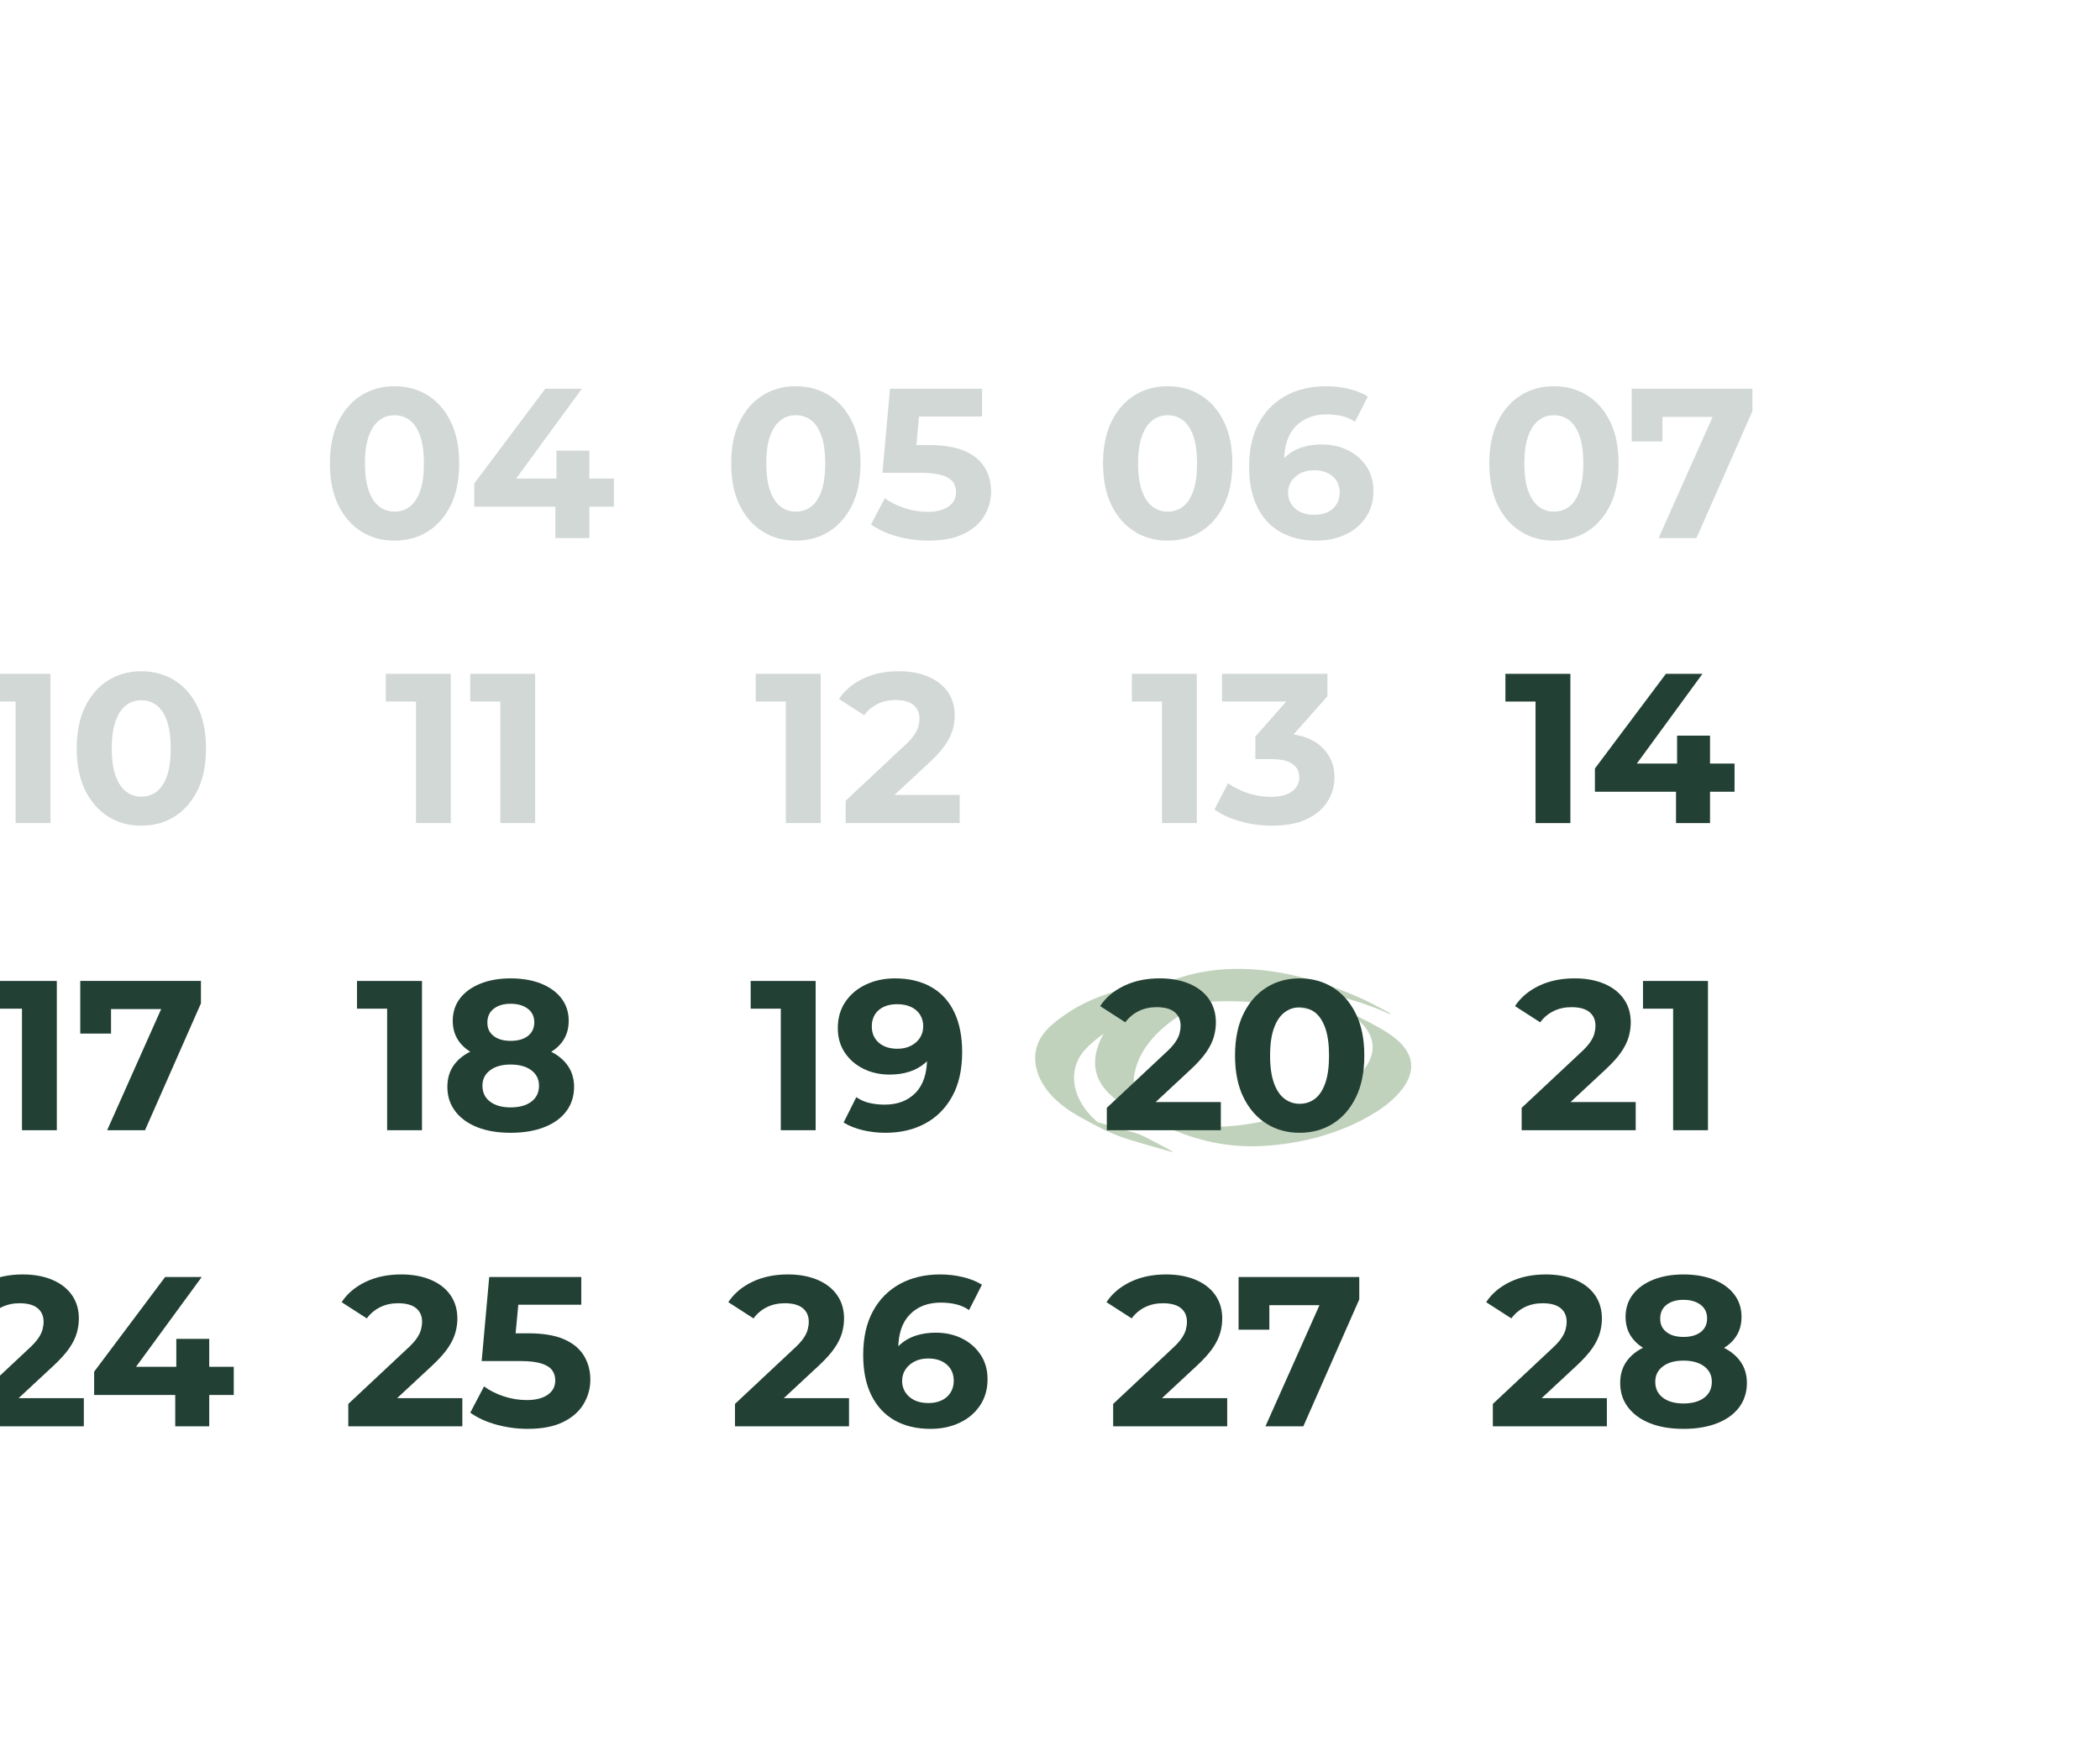<?xml version="1.0" encoding="UTF-8"?> <svg xmlns="http://www.w3.org/2000/svg" width="549" height="455" viewBox="0 0 549 455" fill="none"><g filter="url(#filter0_d_126_2253)"><path d="M508.887 11.112H-266.887C-280.694 11.112 -291.887 22.305 -291.887 36.112V410.888C-291.887 424.695 -280.694 435.888 -266.887 435.888H508.887C522.694 435.888 533.887 424.695 533.887 410.888V36.112C533.887 22.305 522.694 11.112 508.887 11.112Z" fill="white"></path></g><path d="M355.083 260.74C342.275 255.106 327.856 251.596 313.851 254.268C307.112 255.553 300.74 258.401 295.373 262.659C291.623 265.637 288.351 269.415 286.9 274.024C286.273 276.017 286.066 278.143 286.533 280.193C287.243 283.316 289.432 285.831 291.972 287.701C295.745 290.479 300.207 292.501 304.436 294.465C307.66 295.962 310.969 297.196 314.409 298.101C319.73 299.504 325.155 299.991 330.648 299.65C340.834 299.021 351.496 296.119 360.103 290.56C365.319 287.189 371.957 280.752 367.409 274.28C366.178 272.527 364.449 271.147 362.654 270.004C359.588 268.048 356.268 266.428 352.983 264.873C350.966 263.918 348.922 263.019 346.801 262.313C343.408 261.185 339.889 260.495 336.395 259.758C333.843 259.219 331.294 258.688 328.719 258.261C317.334 256.38 305.358 255.897 294.064 258.594C288.31 259.967 282.735 262.237 277.924 265.691C275.601 267.358 273.199 269.264 271.833 271.815C270.63 274.058 270.34 276.635 270.879 279.107C272.168 285.018 277.142 289.177 282.203 292.011C286.098 294.193 290.145 296.378 294.419 297.758C296.699 298.493 299.004 299.149 301.306 299.807C303.021 300.297 304.742 300.769 306.45 301.272C307.121 301.47 305.825 300.733 306.024 300.854C305.066 300.27 304.05 299.751 303.055 299.239C301.057 298.207 298.945 296.895 296.767 296.254C292.998 295.146 289.198 294.139 285.45 292.966C285.026 292.834 284.605 292.699 284.183 292.56C283.943 292.479 282.921 292.074 283.569 292.357C283.438 292.299 283.198 292.189 283.78 292.454L284.095 292.593C285.896 293.501 287.698 294.409 289.5 295.317C289.83 295.569 289.554 295.353 289.37 295.234C288.745 294.832 288.14 294.398 287.558 293.937C285.439 292.265 283.608 290.2 282.341 287.818C279.955 283.334 280.218 278.157 283.784 274.366C287.542 270.372 292.733 267.522 297.834 265.606C308.204 261.713 319.68 261.268 330.616 262.286C335.574 262.747 340.467 263.576 345.334 264.614C348.648 265.322 351.983 265.958 355.231 266.931C355.951 267.147 356.667 267.381 357.377 267.635C357.723 267.758 358.061 267.905 358.405 268.033C357.56 267.716 353.776 265.689 355.62 266.624C352.951 265.183 352.119 264.767 353.123 265.372C353.2 265.415 353.273 265.462 353.345 265.511C354.206 266.111 355.054 266.725 355.813 267.451C357.966 269.509 359.316 272.316 358.698 275.309C358.061 278.399 355.781 280.95 353.436 282.943C346.495 288.838 337.045 292.018 328.184 293.623C323.244 294.517 318.18 294.901 313.165 294.533C310.568 294.342 308.023 293.91 305.501 293.274C303.883 292.868 302.28 292.407 300.703 291.867C300.162 291.683 299.622 291.49 299.09 291.281C298.804 291.169 298.521 291.047 298.238 290.93C298.831 291.178 298.353 290.982 298.235 290.93C299.389 291.465 300.536 292.032 301.664 292.618C301.333 292.445 303.799 293.771 303.051 293.357C302.709 293.166 303.25 293.47 303.266 293.481C303.031 293.333 302.87 293.245 302.818 293.209C302.403 292.942 301.997 292.656 301.603 292.36C300.88 291.816 300.191 291.225 299.572 290.566C298.6 289.533 297.78 288.355 297.222 287.052C296.357 285.031 296.196 282.806 296.613 280.662C298.38 271.59 307.565 265.089 315.641 261.792C327.718 256.864 341.484 257.879 353.744 261.587C355.287 262.055 356.815 262.567 358.326 263.122C358.954 263.354 359.579 263.592 360.2 263.844C360.597 264.003 360.993 264.167 361.388 264.331C361.542 264.397 362.403 264.765 362.083 264.626C361.873 264.534 363.581 265.334 363.638 265.224C363.695 265.113 362.031 264.219 362.233 264.331C359.912 263.041 357.524 261.803 355.09 260.733L355.083 260.74Z" fill="#C1D2BC"></path><path d="M103.118 141.377C99.893 141.377 97.015 140.588 94.484 139.006C91.953 137.426 89.947 135.139 88.468 132.145C86.986 129.152 86.247 125.5 86.247 121.185C86.247 116.87 86.986 113.218 88.468 110.225C89.947 107.232 91.955 104.946 94.484 103.364C97.015 101.784 99.891 100.993 103.118 100.993C106.345 100.993 109.275 101.784 111.806 103.364C114.338 104.944 116.343 107.232 117.825 110.225C119.305 113.218 120.046 116.873 120.046 121.185C120.046 125.498 119.305 129.152 117.825 132.145C116.343 135.139 114.338 137.426 111.806 139.006C109.275 140.586 106.379 141.377 103.118 141.377ZM103.118 133.792C104.654 133.792 105.996 133.357 107.138 132.482C108.28 131.61 109.182 130.242 109.837 128.383C110.492 126.525 110.821 124.127 110.821 121.187C110.821 118.248 110.492 115.852 109.837 113.994C109.18 112.135 108.28 110.769 107.138 109.895C105.994 109.023 104.654 108.585 103.118 108.585C101.582 108.585 100.342 109.023 99.182 109.895C98.019 110.769 97.102 112.135 96.426 113.994C95.751 115.855 95.413 118.252 95.413 121.187C95.413 124.122 95.751 126.522 96.426 128.383C97.102 130.242 98.019 131.61 99.182 132.482C100.344 133.357 101.656 133.792 103.118 133.792Z" fill="#224034" fill-opacity="0.2"></path><path d="M123.982 132.509V126.43L142.542 101.667H152.102L133.994 126.43L129.496 125.147H160.485V132.509H123.984H123.982ZM145.184 140.707V132.509L145.465 125.147V117.841H154.069V140.707H145.184Z" fill="#224034" fill-opacity="0.2"></path><path d="M208.033 141.377C204.808 141.377 201.93 140.588 199.399 139.006C196.867 137.426 194.862 135.139 193.38 132.145C191.898 129.152 191.159 125.5 191.159 121.185C191.159 116.87 191.9 113.218 193.38 110.225C194.86 107.232 196.867 104.946 199.399 103.364C201.93 101.784 204.806 100.993 208.033 100.993C211.26 100.993 214.192 101.784 216.721 103.364C219.252 104.944 221.258 107.232 222.737 110.225C224.217 113.218 224.958 116.873 224.958 121.185C224.958 125.498 224.217 129.152 222.737 132.145C221.255 135.139 219.25 137.426 216.721 139.006C214.19 140.586 211.294 141.377 208.033 141.377ZM208.033 133.792C209.569 133.792 210.911 133.357 212.053 132.482C213.195 131.61 214.097 130.242 214.752 128.383C215.406 126.525 215.735 124.127 215.735 121.187C215.735 118.248 215.406 115.852 214.752 113.994C214.094 112.135 213.195 110.769 212.053 109.895C210.908 109.023 209.569 108.585 208.033 108.585C206.496 108.585 205.257 109.023 204.096 109.895C202.934 110.769 202.016 112.135 201.341 113.994C200.665 115.855 200.328 118.252 200.328 121.187C200.328 124.122 200.665 126.522 201.341 128.383C202.016 130.242 202.934 131.61 204.096 132.482C205.259 133.357 206.571 133.792 208.033 133.792Z" fill="#224034" fill-opacity="0.2"></path><path d="M242.731 141.377C239.994 141.377 237.286 141.015 234.605 140.289C231.924 139.563 229.629 138.514 227.716 137.139L231.315 130.278C232.776 131.356 234.492 132.221 236.461 132.871C238.43 133.523 240.445 133.846 242.507 133.846C244.794 133.846 246.602 133.392 247.934 132.48C249.265 131.57 249.931 130.314 249.931 128.716C249.931 127.675 249.659 126.783 249.115 126.039C248.571 125.295 247.633 124.711 246.303 124.282C244.97 123.855 243.105 123.641 240.708 123.641H230.696L232.665 101.667H256.736V108.917H235.926L240.651 104.789L239.189 120.461L234.521 116.389H242.845C246.745 116.389 249.874 116.911 252.238 117.951C254.599 118.992 256.333 120.432 257.441 122.273C258.547 124.113 259.1 126.187 259.1 128.491C259.1 130.794 258.517 132.878 257.357 134.849C256.194 136.819 254.404 138.399 251.986 139.588C249.568 140.777 246.484 141.372 242.734 141.372L242.731 141.377Z" fill="#224034" fill-opacity="0.2"></path><path d="M305.24 141.377C302.015 141.377 299.137 140.588 296.606 139.006C294.075 137.426 292.069 135.139 290.589 132.145C289.107 129.152 288.369 125.5 288.369 121.185C288.369 116.87 289.107 113.218 290.589 110.225C292.069 107.232 294.077 104.946 296.606 103.364C299.137 101.784 302.013 100.993 305.24 100.993C308.467 100.993 311.397 101.784 313.928 103.364C316.459 104.944 318.465 107.232 319.945 110.225C321.427 113.218 322.166 116.873 322.166 121.185C322.166 125.498 321.424 129.152 319.945 132.145C318.463 135.139 316.457 137.426 313.928 139.006C311.397 140.586 308.501 141.377 305.24 141.377ZM305.24 133.792C306.776 133.792 308.118 133.357 309.26 132.482C310.402 131.61 311.304 130.242 311.959 128.383C312.614 126.525 312.942 124.127 312.942 121.187C312.942 118.248 312.614 115.852 311.959 113.994C311.302 112.135 310.402 110.769 309.26 109.895C308.116 109.023 306.776 108.585 305.24 108.585C303.703 108.585 302.464 109.023 301.304 109.895C300.141 110.769 299.223 112.135 298.548 113.994C297.873 115.855 297.535 118.252 297.535 121.187C297.535 124.122 297.873 126.522 298.548 128.383C299.223 130.242 300.141 131.61 301.304 132.482C302.466 133.357 303.778 133.792 305.24 133.792Z" fill="#224034" fill-opacity="0.2"></path><path d="M344.156 141.377C340.557 141.377 337.444 140.642 334.82 139.175C332.195 137.707 330.16 135.532 328.717 132.649C327.273 129.767 326.553 126.244 326.553 122.079C326.553 117.544 327.405 113.713 329.111 110.591C330.818 107.468 333.179 105.09 336.197 103.452C339.216 101.816 342.712 100.998 346.687 100.998C348.749 100.998 350.737 101.231 352.649 101.694C354.562 102.159 356.212 102.82 357.599 103.674L354.224 110.31C353.137 109.567 351.974 109.056 350.737 108.778C349.499 108.499 348.205 108.36 346.857 108.36C343.483 108.36 340.784 109.391 338.758 111.454C336.734 113.517 335.721 116.54 335.721 120.518C335.721 121.187 335.74 121.931 335.778 122.749C335.814 123.567 335.928 124.385 336.116 125.203L333.585 122.862C334.296 121.412 335.216 120.194 336.34 119.21C337.464 118.225 338.806 117.481 340.36 116.978C341.915 116.477 343.63 116.225 345.507 116.225C348.056 116.225 350.342 116.726 352.368 117.731C354.394 118.735 356.015 120.149 357.234 121.969C358.451 123.792 359.06 125.929 359.06 128.383C359.06 131.024 358.403 133.318 357.091 135.271C355.779 137.224 353.998 138.73 351.747 139.788C349.497 140.847 346.966 141.377 344.156 141.377ZM343.651 134.628C344.924 134.628 346.059 134.397 347.054 133.932C348.047 133.467 348.826 132.788 349.388 131.896C349.95 131.003 350.231 129.981 350.231 128.828C350.231 127.044 349.622 125.621 348.403 124.56C347.183 123.502 345.563 122.972 343.537 122.972C342.187 122.972 341.006 123.232 339.993 123.751C338.98 124.273 338.185 124.969 337.602 125.844C337.02 126.718 336.73 127.731 336.73 128.884C336.73 129.963 337.011 130.938 337.573 131.813C338.135 132.687 338.923 133.374 339.934 133.876C340.947 134.377 342.184 134.628 343.646 134.628H343.651Z" fill="#224034" fill-opacity="0.2"></path><path d="M406.216 141.377C402.991 141.377 400.113 140.588 397.584 139.006C395.053 137.426 393.048 135.139 391.568 132.145C390.086 129.152 389.347 125.5 389.347 121.185C389.347 116.87 390.088 113.218 391.568 110.225C393.048 107.232 395.055 104.946 397.584 103.364C400.116 101.784 402.991 100.993 406.216 100.993C409.441 100.993 412.375 101.784 414.904 103.364C417.435 104.944 419.441 107.232 420.921 110.225C422.403 113.218 423.142 116.873 423.142 121.185C423.142 125.498 422.401 129.152 420.921 132.145C419.439 135.139 417.433 137.426 414.904 139.006C412.373 140.586 409.477 141.377 406.216 141.377ZM406.216 133.792C407.752 133.792 409.094 133.357 410.238 132.482C411.383 131.61 412.282 130.242 412.937 128.383C413.592 126.525 413.921 124.127 413.921 121.187C413.921 118.248 413.592 115.852 412.937 113.994C412.28 112.135 411.38 110.769 410.238 109.895C409.094 109.023 407.755 108.585 406.216 108.585C404.677 108.585 403.44 109.023 402.28 109.895C401.117 110.769 400.199 112.135 399.524 113.994C398.849 115.855 398.511 118.252 398.511 121.187C398.511 124.122 398.849 126.522 399.524 128.383C400.199 130.242 401.117 131.61 402.28 132.482C403.442 133.357 404.754 133.792 406.216 133.792Z" fill="#224034" fill-opacity="0.2"></path><path d="M433.604 140.707L449.465 105.124L451.826 109.027H430.681L434.617 104.789V115.441H426.575V101.665H458.126V107.521L443.503 140.707H433.604Z" fill="#224034" fill-opacity="0.2"></path><path d="M4.084 215.241V179.547L8.02 183.451H-3.791V176.201H13.194V215.241H4.084Z" fill="#224034" fill-opacity="0.2"></path><path d="M36.927 215.911C33.703 215.911 30.825 215.122 28.296 213.54C25.764 211.96 23.759 209.673 22.277 206.679C20.795 203.686 20.056 200.034 20.056 195.719C20.056 191.404 20.797 187.752 22.277 184.759C23.756 181.766 25.764 179.48 28.296 177.898C30.827 176.318 33.703 175.527 36.927 175.527C40.152 175.527 43.086 176.318 45.615 177.898C48.147 179.478 50.152 181.766 51.632 184.759C53.112 187.752 53.853 191.407 53.853 195.719C53.853 200.032 53.112 203.686 51.632 206.679C50.15 209.673 48.144 211.96 45.615 213.54C43.084 215.12 40.188 215.911 36.927 215.911ZM36.927 208.326C38.464 208.326 39.805 207.89 40.95 207.016C42.092 206.144 42.994 204.776 43.648 202.917C44.303 201.059 44.632 198.661 44.632 195.721C44.632 192.782 44.303 190.386 43.648 188.528C42.991 186.669 42.092 185.303 40.95 184.429C39.805 183.557 38.466 183.118 36.927 183.118C35.389 183.118 34.151 183.557 32.991 184.429C31.828 185.303 30.911 186.669 30.235 188.528C29.56 190.388 29.222 192.786 29.222 195.721C29.222 198.656 29.56 201.056 30.235 202.917C30.911 204.776 31.828 206.144 32.991 207.016C34.153 207.89 35.465 208.326 36.927 208.326Z" fill="#224034" fill-opacity="0.2"></path><path d="M108.743 215.241V179.547L112.679 183.451H100.868V176.201H117.852V215.241H108.74H108.743Z" fill="#224034" fill-opacity="0.2"></path><path d="M130.79 215.241V179.547L134.726 183.451H122.915V176.201H139.899V215.241H130.79Z" fill="#224034" fill-opacity="0.2"></path><path d="M205.445 215.241V179.547L209.381 183.451H197.57V176.201H214.555V215.241H205.445Z" fill="#224034" fill-opacity="0.2"></path><path d="M221.079 215.241V209.385L236.264 195.162C237.463 194.083 238.353 193.126 238.936 192.29C239.516 191.454 239.901 190.672 240.089 189.948C240.277 189.222 240.37 188.546 240.37 187.912C240.37 186.388 239.844 185.197 238.795 184.343C237.746 183.489 236.171 183.06 234.07 183.06C232.382 183.06 230.846 183.395 229.459 184.065C228.072 184.734 226.891 185.719 225.917 187.02L219.336 182.781C220.798 180.55 222.88 178.786 225.579 177.482C228.278 176.181 231.389 175.529 234.915 175.529C237.841 175.529 240.409 175.994 242.62 176.923C244.832 177.853 246.547 179.181 247.767 180.912C248.984 182.64 249.595 184.696 249.595 187.074C249.595 188.301 249.416 189.546 249.061 190.811C248.703 192.076 248.057 193.395 247.121 194.771C246.183 196.146 244.796 197.69 242.958 199.4L230.361 211.113L228.618 207.879H250.889V215.241H221.083H221.079Z" fill="#224034" fill-opacity="0.2"></path><path d="M303.778 215.241V179.547L307.715 183.451H295.904V176.201H312.888V215.241H303.776H303.778Z" fill="#224034" fill-opacity="0.2"></path><path d="M332.461 215.911C329.723 215.911 327.024 215.549 324.362 214.823C321.699 214.097 319.412 213.048 317.5 211.673L321.044 204.812C322.544 205.89 324.278 206.755 326.247 207.405C328.216 208.057 330.231 208.38 332.293 208.38C334.579 208.38 336.379 207.926 337.693 207.014C339.005 206.104 339.662 204.868 339.662 203.306C339.662 201.744 339.08 200.647 337.92 199.793C336.757 198.939 334.883 198.51 332.295 198.51H328.189V192.598L339.1 180.215L340.113 183.449H319.474V176.199H347.032V182.055L336.12 194.382L331.509 191.762H334.153C338.989 191.762 342.654 192.84 345.149 194.995C347.641 197.153 348.888 199.903 348.888 203.25C348.888 205.481 348.296 207.565 347.116 209.497C345.935 211.432 344.145 212.983 341.745 214.154C339.345 215.324 336.252 215.911 332.465 215.911H332.461Z" fill="#224034" fill-opacity="0.2"></path><path d="M401.434 215.241V179.547L405.371 183.451H393.56V176.201H410.544V215.241H401.432H401.434Z" fill="#224034"></path><path d="M416.957 207.043V200.964L435.517 176.201H445.078L426.969 200.964L422.471 199.681H453.46V207.043H416.96H416.957ZM438.159 215.241V207.043L438.44 199.681V192.375H447.045V215.241H438.159Z" fill="#224034"></path><path d="M5.743 295.555V259.861L9.679 263.765H-2.132V256.515H14.853V295.555H5.743Z" fill="#224034"></path><path d="M28.012 295.555L43.873 259.972L46.234 263.875H25.089L29.025 259.637V270.289H20.983V256.513H52.534V262.369L37.911 295.555H28.012Z" fill="#224034"></path><path d="M101.208 295.555V259.861L105.144 263.765H93.333V256.515H110.318V295.555H101.205H101.208Z" fill="#224034"></path><path d="M133.489 296.225C130.151 296.225 127.255 295.742 124.8 294.775C122.344 293.809 120.422 292.425 119.035 290.62C117.648 288.818 116.955 286.687 116.955 284.233C116.955 281.779 117.63 279.772 118.979 278.098C120.327 276.424 122.249 275.143 124.744 274.251C127.236 273.359 130.151 272.911 133.489 272.911C136.827 272.911 139.788 273.359 142.263 274.251C144.738 275.143 146.659 276.435 148.028 278.127C149.397 279.82 150.081 281.856 150.081 284.236C150.081 286.615 149.397 288.818 148.028 290.622C146.659 292.427 144.729 293.811 142.236 294.778C139.743 295.744 136.827 296.227 133.491 296.227L133.489 296.225ZM133.489 277.485C130.452 277.485 127.798 277.076 125.53 276.258C123.262 275.44 121.499 274.242 120.243 272.66C118.988 271.08 118.36 269.174 118.36 266.943C118.36 264.711 118.997 262.713 120.273 261.059C121.546 259.405 123.327 258.122 125.616 257.212C127.903 256.302 130.527 255.845 133.489 255.845C136.45 255.845 139.177 256.302 141.447 257.212C143.716 258.124 145.488 259.405 146.761 261.059C148.035 262.713 148.674 264.675 148.674 266.943C148.674 269.21 148.055 271.08 146.818 272.66C145.581 274.24 143.818 275.44 141.531 276.258C139.245 277.076 136.562 277.485 133.489 277.485ZM133.489 289.586C135.775 289.586 137.584 289.085 138.916 288.081C140.246 287.076 140.912 285.683 140.912 283.898C140.912 282.224 140.246 280.887 138.916 279.883C137.586 278.878 135.775 278.377 133.489 278.377C131.202 278.377 129.448 278.878 128.118 279.883C126.788 280.887 126.122 282.224 126.122 283.898C126.122 285.683 126.788 287.078 128.118 288.081C129.448 289.085 131.238 289.586 133.489 289.586ZM133.489 272.186C135.401 272.186 136.911 271.759 138.016 270.902C139.122 270.048 139.675 268.857 139.675 267.334C139.675 265.81 139.104 264.619 137.96 263.765C136.815 262.911 135.324 262.482 133.489 262.482C131.653 262.482 130.228 262.909 129.101 263.765C127.977 264.621 127.413 265.828 127.413 267.39C127.413 268.952 127.957 270.048 129.045 270.902C130.133 271.759 131.612 272.186 133.489 272.186Z" fill="#224034"></path><path d="M204.124 295.555V259.861L208.06 263.765H196.249V256.515H213.233V295.555H204.121H204.124Z" fill="#224034"></path><path d="M233.93 255.845C237.567 255.845 240.708 256.58 243.35 258.048C245.995 259.518 248.018 261.693 249.423 264.574C250.828 267.455 251.533 270.979 251.533 275.143C251.533 279.68 250.679 283.51 248.975 286.631C247.268 289.755 244.916 292.135 241.916 293.771C238.915 295.407 235.43 296.225 231.455 296.225C229.393 296.225 227.406 295.991 225.493 295.528C223.58 295.063 221.931 294.405 220.544 293.548L223.861 286.912C224.949 287.656 226.118 288.166 227.376 288.447C228.632 288.726 229.935 288.865 231.285 288.865C234.659 288.865 237.349 287.834 239.355 285.77C241.36 283.707 242.364 280.687 242.364 276.707C242.364 276.037 242.346 275.294 242.308 274.476C242.269 273.658 242.176 272.84 242.027 272.022L244.501 274.363C243.864 275.813 242.963 277.031 241.802 278.017C240.64 279.004 239.289 279.745 237.753 280.249C236.214 280.75 234.492 281.002 232.579 281.002C230.066 281.002 227.789 280.501 225.747 279.496C223.703 278.491 222.071 277.08 220.854 275.258C219.635 273.437 219.026 271.298 219.026 268.844C219.026 266.203 219.692 263.909 221.022 261.956C222.352 260.003 224.151 258.497 226.42 257.439C228.688 256.378 231.19 255.85 233.928 255.85L233.93 255.845ZM234.492 262.594C233.18 262.594 232.026 262.828 231.034 263.291C230.039 263.756 229.271 264.426 228.729 265.298C228.185 266.172 227.913 267.203 227.913 268.392C227.913 270.176 228.523 271.599 229.742 272.66C230.961 273.72 232.581 274.249 234.607 274.249C235.958 274.249 237.139 273.988 238.149 273.469C239.162 272.95 239.949 272.251 240.511 271.377C241.073 270.502 241.354 269.489 241.354 268.336C241.354 267.257 241.091 266.282 240.567 265.408C240.041 264.534 239.264 263.846 238.233 263.345C237.202 262.844 235.956 262.592 234.494 262.592L234.492 262.594Z" fill="#224034"></path><path d="M289.352 295.555V289.699L304.537 275.476C305.736 274.397 306.627 273.44 307.209 272.604C307.789 271.768 308.175 270.986 308.363 270.262C308.551 269.536 308.644 268.86 308.644 268.226C308.644 266.702 308.118 265.511 307.069 264.657C306.02 263.803 304.445 263.374 302.344 263.374C300.656 263.374 299.119 263.709 297.732 264.378C296.345 265.048 295.165 266.033 294.188 267.334L287.607 263.095C289.069 260.864 291.149 259.1 293.85 257.796C296.549 256.495 299.661 255.843 303.187 255.843C306.112 255.843 308.68 256.308 310.892 257.237C313.103 258.167 314.819 259.495 316.038 261.226C317.257 262.954 317.867 265.01 317.867 267.388C317.867 268.615 317.688 269.86 317.332 271.125C316.976 272.39 316.328 273.709 315.392 275.085C314.454 276.46 313.067 278.004 311.232 279.714L298.634 291.427L296.892 288.193H319.163V295.555H289.357H289.352Z" fill="#224034"></path><path d="M339.744 296.225C336.519 296.225 333.641 295.436 331.112 293.854C328.581 292.274 326.575 289.987 325.093 286.993C323.611 284 322.873 280.348 322.873 276.033C322.873 271.718 323.614 268.066 325.093 265.073C326.573 262.08 328.581 259.794 331.112 258.212C333.643 256.632 336.519 255.841 339.744 255.841C342.968 255.841 345.903 256.632 348.432 258.212C350.963 259.792 352.969 262.08 354.449 265.073C355.928 268.066 356.669 271.72 356.669 276.033C356.669 280.346 355.928 284 354.449 286.993C352.967 289.987 350.961 292.274 348.432 293.854C345.901 295.434 343.005 296.225 339.744 296.225ZM339.744 288.64C341.28 288.64 342.622 288.204 343.766 287.33C344.908 286.458 345.81 285.09 346.465 283.231C347.12 281.373 347.449 278.975 347.449 276.035C347.449 273.096 347.12 270.7 346.465 268.842C345.808 266.983 344.908 265.617 343.766 264.743C342.622 263.871 341.282 263.432 339.744 263.432C338.205 263.432 336.968 263.871 335.808 264.743C334.645 265.617 333.727 266.983 333.052 268.842C332.377 270.702 332.039 273.1 332.039 276.035C332.039 278.97 332.377 281.37 333.052 283.231C333.727 285.09 334.645 286.458 335.808 287.33C336.97 288.204 338.282 288.64 339.744 288.64Z" fill="#224034"></path><path d="M397.809 295.555V289.699L412.994 275.476C414.193 274.397 415.083 273.44 415.666 272.604C416.246 271.768 416.631 270.986 416.819 270.262C417.007 269.536 417.1 268.86 417.1 268.226C417.1 266.702 416.574 265.511 415.525 264.657C414.476 263.803 412.901 263.374 410.8 263.374C409.112 263.374 407.576 263.709 406.189 264.378C404.802 265.048 403.621 266.033 402.647 267.334L396.066 263.095C397.528 260.864 399.608 259.1 402.309 257.796C405.008 256.495 408.119 255.843 411.645 255.843C414.571 255.843 417.139 256.308 419.35 257.237C421.562 258.167 423.277 259.495 424.497 261.226C425.716 262.954 426.325 265.01 426.325 267.388C426.325 268.615 426.146 269.86 425.791 271.125C425.435 272.39 424.787 273.709 423.851 275.085C422.913 276.46 421.526 278.004 419.688 279.714L407.091 291.427L405.348 288.193H427.619V295.555H397.813H397.809Z" fill="#224034"></path><path d="M437.4 295.555V259.861L441.336 263.765H429.525V256.515H446.51V295.555H437.398H437.4Z" fill="#224034"></path><path d="M-7.897 372.979V367.123L7.289 352.899C8.487 351.821 9.378 350.863 9.96 350.027C10.54 349.191 10.926 348.409 11.114 347.686C11.302 346.96 11.395 346.283 11.395 345.65C11.395 344.126 10.869 342.935 9.82 342.081C8.771 341.227 7.196 340.798 5.095 340.798C3.407 340.798 1.87 341.133 0.483 341.802C-0.903 342.472 -2.084 343.456 -3.061 344.758L-9.642 340.519C-8.18 338.288 -6.097 336.523 -3.398 335.22C-0.699 333.919 2.412 333.267 5.938 333.267C8.861 333.267 11.431 333.732 13.643 334.66C15.854 335.591 17.57 336.919 18.789 338.649C20.006 340.378 20.618 342.434 20.618 344.811C20.618 346.038 20.439 347.283 20.083 348.549C19.727 349.814 19.079 351.133 18.143 352.508C17.205 353.884 15.818 355.428 13.983 357.138L1.385 368.851L-0.357 365.617H21.914V372.979H-7.892H-7.897Z" fill="#224034"></path><path d="M24.611 364.781V358.702L43.17 333.939H52.731L34.622 358.702L30.124 357.419H61.113V364.781H24.613H24.611ZM45.812 372.979V364.781L46.093 357.419V350.113H54.698V372.979H45.812Z" fill="#224034"></path><path d="M91.055 372.979V367.123L106.241 352.899C107.439 351.821 108.33 350.863 108.912 350.027C109.493 349.191 109.878 348.409 110.066 347.686C110.254 346.96 110.347 346.283 110.347 345.65C110.347 344.126 109.821 342.935 108.772 342.081C107.723 341.227 106.148 340.798 104.047 340.798C102.359 340.798 100.822 341.133 99.436 341.802C98.049 342.472 96.868 343.456 95.891 344.758L89.311 340.519C90.772 338.288 92.853 336.523 95.554 335.22C98.253 333.919 101.364 333.267 104.89 333.267C107.813 333.267 110.383 333.732 112.595 334.66C114.807 335.591 116.522 336.919 117.741 338.649C118.96 340.378 119.57 342.434 119.57 344.811C119.57 346.038 119.391 347.283 119.035 348.549C118.679 349.814 118.031 351.133 117.095 352.508C116.157 353.884 114.77 355.428 112.935 357.138L100.337 368.851L98.595 365.617H120.866V372.979H91.06H91.055Z" fill="#224034"></path><path d="M137.96 373.649C135.222 373.649 132.514 373.287 129.833 372.561C127.152 371.835 124.857 370.786 122.944 369.41L126.543 362.549C128.004 363.628 129.72 364.493 131.689 365.143C133.658 365.794 135.673 366.118 137.735 366.118C140.022 366.118 141.83 365.664 143.163 364.752C144.493 363.842 145.159 362.585 145.159 360.987C145.159 359.947 144.887 359.055 144.343 358.311C143.799 357.567 142.861 356.983 141.531 356.554C140.198 356.127 138.333 355.913 135.936 355.913H125.926L127.896 333.939H151.966V341.189H131.157L135.882 337.06L134.42 352.733L129.752 348.661H138.075C141.975 348.661 145.105 349.182 147.468 350.223C149.829 351.263 151.563 352.704 152.671 354.544C153.777 356.385 154.33 358.459 154.33 360.763C154.33 363.066 153.748 365.149 152.587 367.12C151.425 369.091 149.635 370.671 147.217 371.86C144.799 373.049 141.714 373.644 137.964 373.644L137.96 373.649Z" fill="#224034"></path><path d="M192.145 372.979V367.123L207.33 352.899C208.529 351.821 209.419 350.863 210.002 350.027C210.582 349.191 210.967 348.409 211.155 347.686C211.343 346.96 211.436 346.283 211.436 345.65C211.436 344.126 210.911 342.935 209.861 342.081C208.812 341.227 207.237 340.798 205.136 340.798C203.448 340.798 201.912 341.133 200.525 341.802C199.138 342.472 197.957 343.456 196.981 344.758L190.4 340.519C191.862 338.288 193.942 336.523 196.643 335.22C199.342 333.919 202.453 333.267 205.979 333.267C208.903 333.267 211.473 333.732 213.684 334.66C215.896 335.591 217.611 336.919 218.831 338.649C220.05 340.378 220.659 342.434 220.659 344.811C220.659 346.038 220.48 347.283 220.125 348.549C219.769 349.814 219.121 351.133 218.185 352.508C217.247 353.884 215.86 355.428 214.024 357.138L201.427 368.851L199.684 365.617H221.956V372.979H192.149H192.145Z" fill="#224034"></path><path d="M243.266 373.649C239.668 373.649 236.554 372.914 233.93 371.446C231.306 369.979 229.271 367.804 227.827 364.92C226.384 362.039 225.663 358.515 225.663 354.351C225.663 349.816 226.515 345.984 228.221 342.863C229.928 339.739 232.289 337.362 235.308 335.723C238.326 334.087 241.823 333.269 245.797 333.269C247.86 333.269 249.847 333.503 251.76 333.966C253.672 334.431 255.322 335.092 256.709 335.946L253.335 342.582C252.247 341.838 251.084 341.328 249.847 341.049C248.61 340.771 247.316 340.631 245.967 340.631C242.593 340.631 239.894 341.663 237.868 343.726C235.845 345.789 234.832 348.812 234.832 352.789C234.832 353.459 234.85 354.203 234.888 355.021C234.925 355.839 235.038 356.657 235.226 357.475L232.695 355.133C233.406 353.684 234.326 352.466 235.45 351.481C236.574 350.497 237.916 349.753 239.47 349.25C241.025 348.749 242.74 348.497 244.617 348.497C247.166 348.497 249.453 348.998 251.479 350.003C253.504 351.007 255.125 352.421 256.344 354.241C257.563 356.064 258.173 358.201 258.173 360.655C258.173 363.295 257.515 365.59 256.203 367.543C254.891 369.496 253.11 371.001 250.86 372.06C248.61 373.118 246.081 373.649 243.268 373.649H243.266ZM242.761 366.9C244.034 366.9 245.17 366.669 246.162 366.203C247.155 365.738 247.934 365.06 248.496 364.167C249.058 363.275 249.339 362.253 249.339 361.1C249.339 359.315 248.73 357.893 247.511 356.832C246.291 355.774 244.671 355.243 242.645 355.243C241.295 355.243 240.114 355.504 239.101 356.023C238.088 356.545 237.293 357.241 236.71 358.115C236.128 358.99 235.838 360.003 235.838 361.156C235.838 362.235 236.119 363.21 236.681 364.084C237.243 364.958 238.031 365.646 239.042 366.147C240.055 366.648 241.292 366.9 242.754 366.9H242.761Z" fill="#224034"></path><path d="M291.011 372.979V367.123L306.196 352.899C307.395 351.821 308.286 350.863 308.868 350.027C309.448 349.191 309.833 348.409 310.021 347.686C310.21 346.96 310.302 346.283 310.302 345.65C310.302 344.126 309.777 342.935 308.727 342.081C307.678 341.227 306.103 340.798 304.003 340.798C302.314 340.798 300.778 341.133 299.391 341.802C298.004 342.472 296.824 343.456 295.849 344.758L289.268 340.519C290.73 338.288 292.813 336.523 295.511 335.22C298.21 333.919 301.322 333.267 304.848 333.267C307.773 333.267 310.341 333.732 312.553 334.66C314.764 335.591 316.48 336.919 317.699 338.649C318.916 340.378 319.528 342.434 319.528 344.811C319.528 346.038 319.349 347.283 318.993 348.549C318.635 349.814 317.989 351.133 317.053 352.508C316.115 353.884 314.728 355.428 312.89 357.138L300.293 368.851L298.55 365.617H320.822V372.979H291.015H291.011Z" fill="#224034"></path><path d="M330.829 372.979L346.689 337.395L349.051 341.299H327.906L331.842 337.061V347.713H323.799V333.937H355.35V339.793L340.727 372.979H330.829Z" fill="#224034"></path><path d="M390.272 372.979V367.123L405.457 352.899C406.656 351.821 407.546 350.863 408.129 350.027C408.709 349.191 409.094 348.409 409.282 347.686C409.47 346.96 409.563 346.283 409.563 345.65C409.563 344.126 409.037 342.935 407.988 342.081C406.939 341.227 405.364 340.798 403.263 340.798C401.575 340.798 400.038 341.133 398.652 341.802C397.265 342.472 396.082 343.456 395.107 344.758L388.527 340.519C389.988 338.288 392.069 336.523 394.77 335.22C397.469 333.919 400.58 333.267 404.106 333.267C407.032 333.267 409.599 333.732 411.811 334.66C414.023 335.591 415.738 336.919 416.957 338.649C418.174 340.378 418.786 342.434 418.786 344.811C418.786 346.038 418.607 347.283 418.251 348.549C417.895 349.814 417.247 351.133 416.311 352.508C415.373 353.884 413.986 355.428 412.149 357.138L399.551 368.851L397.809 365.617H420.08V372.979H390.274H390.272Z" fill="#224034"></path><path d="M440.099 373.649C436.761 373.649 433.865 373.166 431.411 372.199C428.954 371.233 427.032 369.849 425.646 368.044C424.259 366.242 423.565 364.111 423.565 361.657C423.565 359.203 424.241 357.196 425.589 355.522C426.937 353.848 428.859 352.567 431.354 351.675C433.847 350.782 436.761 350.335 440.099 350.335C443.437 350.335 446.399 350.782 448.873 351.675C451.348 352.567 453.269 353.859 454.638 355.551C456.007 357.243 456.691 359.28 456.691 361.659C456.691 364.039 456.007 366.242 454.638 368.046C453.269 369.851 451.339 371.235 448.846 372.201C446.353 373.168 443.437 373.651 440.101 373.651L440.099 373.649ZM440.099 354.909C437.062 354.909 434.409 354.5 432.14 353.681C429.872 352.863 428.109 351.666 426.853 350.084C425.598 348.504 424.97 346.598 424.97 344.366C424.97 342.135 425.607 340.137 426.883 338.483C428.156 336.829 429.938 335.546 432.226 334.636C434.513 333.725 437.137 333.269 440.099 333.269C443.061 333.269 445.789 333.725 448.057 334.636C450.326 335.548 452.098 336.829 453.371 338.483C454.645 340.137 455.284 342.099 455.284 344.366C455.284 346.634 454.665 348.504 453.428 350.084C452.191 351.663 450.428 352.863 448.141 353.681C445.855 354.5 443.172 354.909 440.099 354.909ZM440.099 367.01C442.385 367.01 444.194 366.509 445.526 365.505C446.856 364.5 447.523 363.107 447.523 361.322C447.523 359.648 446.856 358.311 445.526 357.306C444.194 356.302 442.385 355.801 440.099 355.801C437.812 355.801 436.058 356.302 434.728 357.306C433.398 358.311 432.732 359.648 432.732 361.322C432.732 363.107 433.398 364.502 434.728 365.505C436.058 366.509 437.849 367.01 440.099 367.01ZM440.099 349.609C442.011 349.609 443.521 349.182 444.627 348.326C445.732 347.472 446.285 346.281 446.285 344.757C446.285 343.234 445.714 342.043 444.57 341.189C443.425 340.335 441.937 339.906 440.099 339.906C438.261 339.906 436.838 340.333 435.712 341.189C434.588 342.045 434.023 343.252 434.023 344.814C434.023 346.376 434.567 347.472 435.655 348.326C436.743 349.182 438.222 349.609 440.099 349.609Z" fill="#224034"></path><defs><filter id="filter0_d_126_2253" x="-306.887" y="0.112" width="855.773" height="454.775" filterUnits="userSpaceOnUse" color-interpolation-filters="sRGB"><feFlood flood-opacity="0" result="BackgroundImageFix"></feFlood><feColorMatrix in="SourceAlpha" type="matrix" values="0 0 0 0 0 0 0 0 0 0 0 0 0 0 0 0 0 0 127 0" result="hardAlpha"></feColorMatrix><feOffset dy="4"></feOffset><feGaussianBlur stdDeviation="7.5"></feGaussianBlur><feComposite in2="hardAlpha" operator="out"></feComposite><feColorMatrix type="matrix" values="0 0 0 0 0 0 0 0 0 0 0 0 0 0 0 0 0 0 0.1 0"></feColorMatrix><feBlend mode="normal" in2="BackgroundImageFix" result="effect1_dropShadow_126_2253"></feBlend><feBlend mode="normal" in="SourceGraphic" in2="effect1_dropShadow_126_2253" result="shape"></feBlend></filter></defs></svg> 
